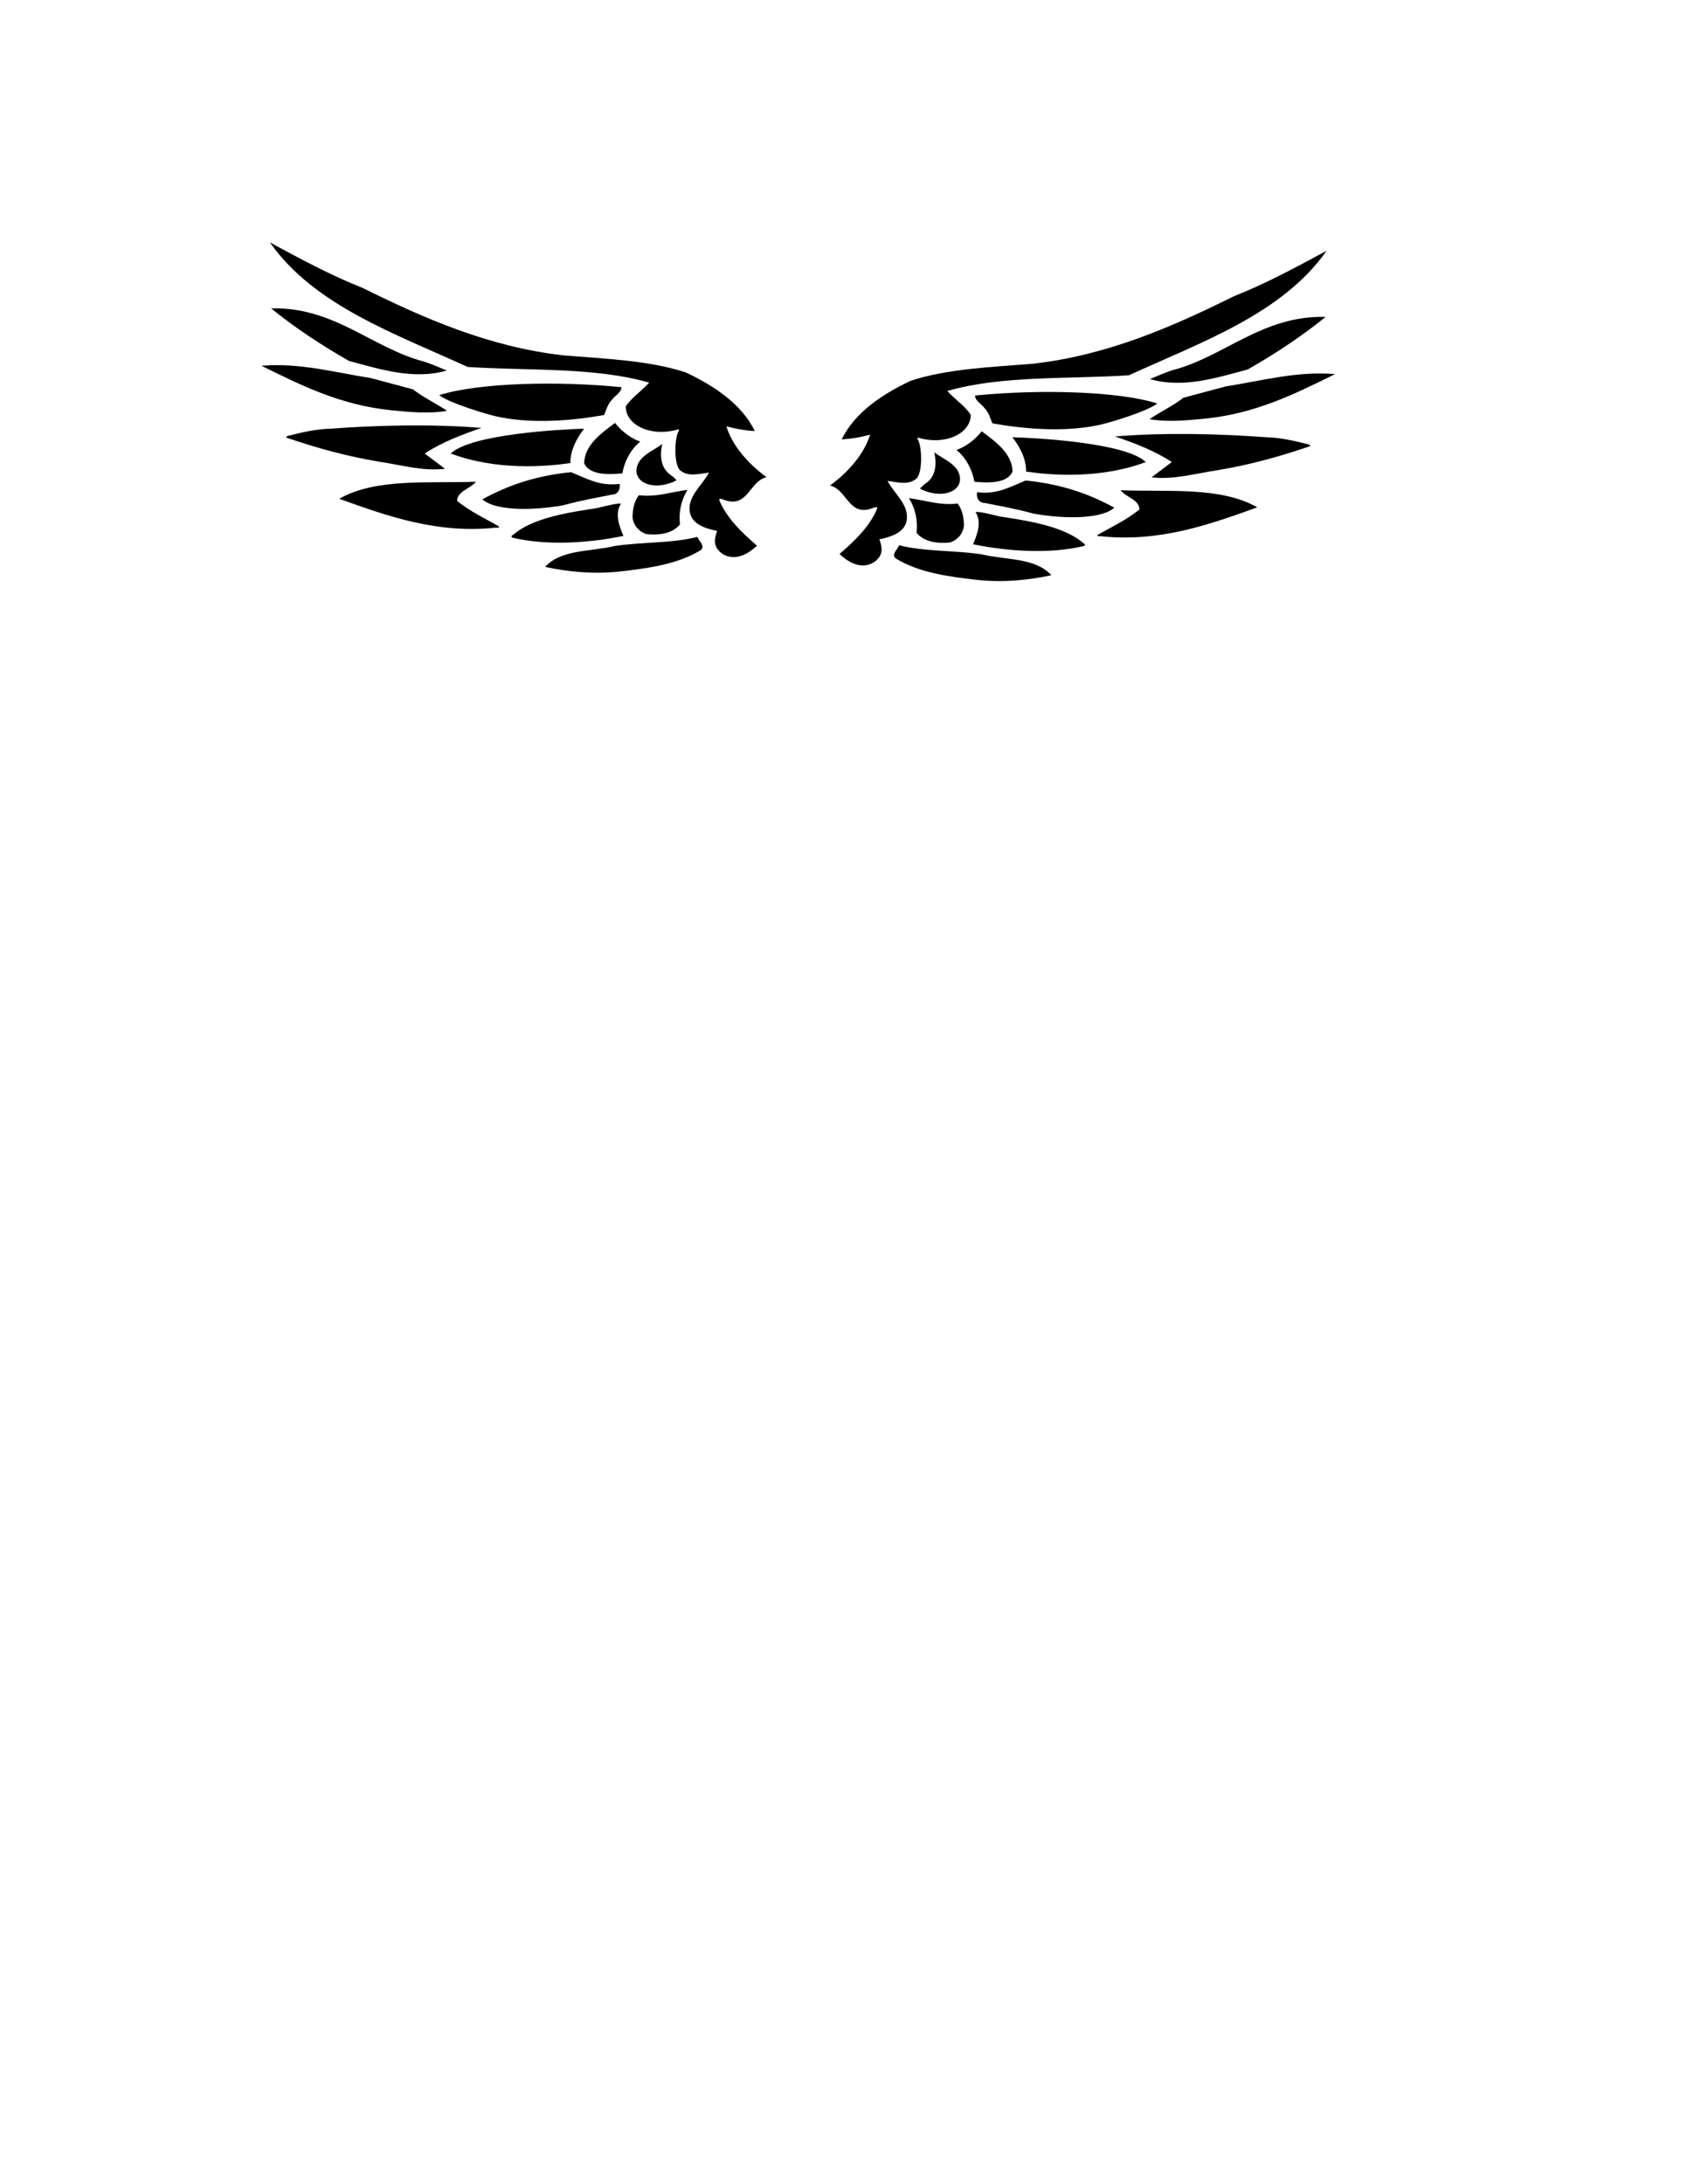 <?xml version="1.0" encoding="UTF-8"?>
<!DOCTYPE svg PUBLIC "-//W3C//DTD SVG 1.1//EN" "http://www.w3.org/Graphics/SVG/1.1/DTD/svg11.dtd">
<!-- Creator: CorelDRAW -->
<svg xmlns="http://www.w3.org/2000/svg" xml:space="preserve" width="8.5in" height="11in" style="shape-rendering:geometricPrecision; text-rendering:geometricPrecision; image-rendering:optimizeQuality; fill-rule:evenodd; clip-rule:evenodd"
viewBox="0 0 8.5 11"
 xmlns:xlink="http://www.w3.org/1999/xlink">
 <defs>
  <style type="text/css">
   <![CDATA[
    .fil0 {fill:black;fill-rule:nonzero}
   ]]>
  </style>
 </defs>
 <g id="Layer_x0020_1">
  <g id="_131006560">
   <g>
    <path id="_131004712" class="fil0" d="M1.367 1.553c0.319,-0.008 0.51,0.202 0.773,0.269 0.038,0.013 0.075,0.029 0.111,0.044 -0.169,0.049 -0.34,-0.008 -0.492,-0.048 -0.134,-0.076 -0.274,-0.168 -0.393,-0.265z"/>
    <path id="_131004592" class="fil0" d="M3.368 2.384c0.015,0.01 0.029,0.021 0.041,0.035 -0.094,0.049 -0.197,0.025 -0.202,-0.044 -0.003,-0.074 0.081,-0.102 0.13,-0.139 -0.012,0.047 -0.011,0.112 0.032,0.148z"/>
    <path id="_131009632" class="fil0" d="M3.425 2.642c-0.036,0.045 -0.106,0.055 -0.168,0.048 -0.037,-0.012 -0.066,-0.044 -0.07,-0.086 0.001,-0.04 0.008,-0.079 0.032,-0.11 0.087,0.011 0.164,-0.017 0.245,-0.027 -0.032,0.052 -0.045,0.11 -0.038,0.175z"/>
    <path id="_131005888" class="fil0" d="M3.136 2.384c-0.056,0.005 -0.165,0.014 -0.193,-0.052 0.004,-0.092 0.086,-0.15 0.156,-0.202 0.039,0.051 0.093,0.083 0.127,0.094 -0.049,0.039 -0.081,0.103 -0.09,0.159z"/>
    <path id="_131013064" class="fil0" d="M2.874 2.332c-0.122,0.018 -0.371,0.039 -0.603,-0.048 0.101,-0.098 0.558,-0.122 0.672,-0.125 -0.036,0.047 -0.07,0.107 -0.069,0.173z"/>
    <path id="_131008384" class="fil0" d="M3.08 2.017c-0.019,0.022 -0.026,0.048 -0.036,0.073 -0.161,0.029 -0.354,0.044 -0.519,0.012 -0.07,-0.012 -0.269,-0.076 -0.312,-0.112 0.2,-0.063 0.6,-0.072 0.918,-0.04 0.001,0.028 -0.037,0.044 -0.05,0.067z"/>
    <path id="_131004736" class="fil0" d="M1.319 1.842c0.19,-0.016 0.369,0.034 0.549,0.062 0.07,0.019 0.141,0.038 0.213,0.057 0.049,0.039 0.119,0.072 0.171,0.108 -0.09,0.016 -0.192,0.006 -0.282,-0.003 -0.253,-0.026 -0.446,-0.122 -0.651,-0.223z"/>
    <path id="_131004016" class="fil0" d="M1.446 2.205c-0.008,-0.002 -0.003,-0.007 0.005,-0.01 0.069,-0.017 0.138,-0.034 0.213,-0.036 0.246,-0.018 0.513,-0.024 0.762,-0.004 -0.099,0.034 -0.2,0.072 -0.286,0.129 0.036,0.027 0.066,0.05 0.102,0.077 -0.112,0.013 -0.219,-0.019 -0.327,-0.035 -0.168,-0.028 -0.313,-0.068 -0.469,-0.121z"/>
    <path id="_131006080" class="fil0" d="M2.502 2.657c-0.297,0.033 -0.551,-0.058 -0.793,-0.145 0.185,-0.105 0.444,-0.077 0.689,-0.086 -0.026,0.035 -0.095,0.047 -0.095,0.097 0.071,0.056 0.132,0.083 0.209,0.127 0.006,0.003 0.001,0.009 -0.009,0.008z"/>
    <path id="_131007856" class="fil0" d="M2.43 2.515c0.135,-0.074 0.275,-0.12 0.447,-0.137 0.078,0.031 0.144,0.072 0.245,0.059 0.004,0.022 -0.004,0.053 -0.038,0.054 -0.069,0.014 -0.14,0.025 -0.248,0.054 -0.171,0.03 -0.346,0.024 -0.405,-0.03z"/>
    <path id="_131016280" class="fil0" d="M2.582 2.707c-0.007,-0.003 -0.007,-0.009 0.003,-0.013 0.099,-0.088 0.292,-0.115 0.422,-0.135 0.069,-0.017 0.105,-0.025 0.122,-0.022 -0.034,0.05 -0.007,0.116 0.012,0.162 -0.175,0.036 -0.385,0.05 -0.558,0.009z"/>
    <path id="_131006104" class="fil0" d="M3.53 2.771c-0.118,0.072 -0.27,0.092 -0.415,0.108 -0.128,0.013 -0.253,0.001 -0.368,-0.024 0.079,-0.089 0.23,-0.076 0.349,-0.105 0.136,-0.021 0.287,-0.013 0.418,-0.046 0.007,0.022 0.042,0.046 0.016,0.067z"/>
    <path id="_131009680" class="fil0" d="M3.613 2.763c-0.017,-0.028 -0.012,-0.052 0,-0.089 -0.074,-0.015 -0.124,-0.04 -0.136,-0.089 -0.019,-0.083 0.063,-0.141 0.095,-0.205 -0.051,0.007 -0.105,0.021 -0.142,-0.009 -0.035,-0.021 -0.033,-0.162 -0.011,-0.199 0.005,-0.009 0.001,-0.012 -0.007,-0.008 -0.141,0.038 -0.261,-0.028 -0.259,-0.118 0.033,-0.047 0.079,-0.076 0.118,-0.119 -0.274,-0.079 -0.606,-0.059 -0.915,-0.079 -0.362,-0.166 -0.773,-0.309 -0.996,-0.627 0.152,0.082 0.307,0.166 0.467,0.229 0.305,0.151 0.636,0.298 1.015,0.34 0.21,0.017 0.426,0.025 0.612,0.085 0.141,0.066 0.284,0.16 0.349,0.296 -0.049,-0.003 -0.097,-0.011 -0.143,-0.024 0.03,0.098 0.11,0.189 0.202,0.256 -0.09,0.022 -0.094,0.167 -0.225,0.11 -0.009,-0.003 -0.013,0 -0.013,0.006 0.038,0.09 0.11,0.16 0.19,0.229 -0.098,0.094 -0.176,0.054 -0.202,0.013z"/>
   </g>
   <g>
    <path id="_131013424" class="fil0" d="M6.678 1.596c-0.319,-0.008 -0.51,0.202 -0.773,0.269 -0.038,0.013 -0.075,0.029 -0.111,0.044 0.169,0.049 0.34,-0.008 0.492,-0.048 0.134,-0.076 0.274,-0.168 0.393,-0.265z"/>
    <path id="_131013136" class="fil0" d="M4.676 2.426c-0.015,0.01 -0.029,0.021 -0.041,0.035 0.094,0.049 0.197,0.025 0.202,-0.044 0.003,-0.074 -0.081,-0.102 -0.13,-0.139 0.012,0.047 0.011,0.112 -0.032,0.148z"/>
    <path id="_131007544" class="fil0" d="M4.619 2.684c0.036,0.045 0.106,0.055 0.168,0.048 0.037,-0.012 0.066,-0.044 0.07,-0.086 -0.001,-0.04 -0.008,-0.079 -0.032,-0.11 -0.087,0.011 -0.164,-0.017 -0.245,-0.027 0.032,0.052 0.045,0.11 0.038,0.175z"/>
    <path id="_131010760" class="fil0" d="M4.909 2.426c0.056,0.005 0.165,0.014 0.193,-0.052 -0.004,-0.092 -0.086,-0.15 -0.156,-0.202 -0.039,0.051 -0.093,0.083 -0.127,0.094 0.049,0.039 0.081,0.103 0.09,0.159z"/>
    <path id="_131010856" class="fil0" d="M5.17 2.375c0.122,0.018 0.371,0.039 0.603,-0.048 -0.101,-0.098 -0.558,-0.122 -0.672,-0.125 0.036,0.047 0.07,0.107 0.069,0.173z"/>
    <path id="_131004520" class="fil0" d="M4.964 2.059c0.019,0.022 0.026,0.048 0.036,0.073 0.161,0.029 0.354,0.044 0.519,0.012 0.07,-0.012 0.269,-0.076 0.312,-0.112 -0.2,-0.063 -0.6,-0.072 -0.918,-0.04 -0.001,0.028 0.037,0.044 0.05,0.067z"/>
    <path id="_131010808" class="fil0" d="M6.725 1.884c-0.19,-0.016 -0.369,0.034 -0.549,0.062 -0.07,0.019 -0.141,0.038 -0.213,0.057 -0.049,0.039 -0.119,0.072 -0.171,0.108 0.09,0.016 0.192,0.006 0.282,-0.003 0.253,-0.026 0.446,-0.122 0.651,-0.223z"/>
    <path id="_131012224" class="fil0" d="M6.598 2.248c0.008,-0.002 0.003,-0.007 -0.005,-0.01 -0.069,-0.017 -0.138,-0.034 -0.213,-0.036 -0.246,-0.018 -0.513,-0.024 -0.762,-0.004 0.099,0.034 0.2,0.072 0.286,0.129 -0.036,0.027 -0.066,0.05 -0.102,0.077 0.112,0.013 0.219,-0.019 0.327,-0.035 0.168,-0.028 0.313,-0.068 0.469,-0.121z"/>
    <path id="_131011576" class="fil0" d="M5.542 2.7c0.297,0.033 0.551,-0.058 0.793,-0.145 -0.185,-0.105 -0.444,-0.077 -0.689,-0.086 0.026,0.035 0.095,0.047 0.095,0.097 -0.071,0.056 -0.132,0.083 -0.209,0.127 -0.006,0.003 -0.001,0.009 0.009,0.008z"/>
    <path id="_131008984" class="fil0" d="M5.615 2.557c-0.135,-0.074 -0.275,-0.12 -0.447,-0.137 -0.078,0.031 -0.144,0.072 -0.245,0.059 -0.004,0.022 0.004,0.053 0.038,0.054 0.069,0.014 0.14,0.025 0.248,0.054 0.171,0.03 0.346,0.024 0.405,-0.03z"/>
    <path id="_131004568" class="fil0" d="M5.462 2.749c0.007,-0.003 0.007,-0.009 -0.003,-0.013 -0.099,-0.088 -0.292,-0.115 -0.422,-0.135 -0.069,-0.017 -0.105,-0.025 -0.122,-0.022 0.034,0.05 0.007,0.116 -0.012,0.162 0.175,0.036 0.385,0.05 0.558,0.009z"/>
    <path id="_131006536" class="fil0" d="M4.514 2.813c0.118,0.072 0.27,0.092 0.415,0.108 0.128,0.013 0.253,0.001 0.368,-0.024 -0.079,-0.089 -0.23,-0.076 -0.349,-0.105 -0.136,-0.021 -0.287,-0.013 -0.418,-0.046 -0.007,0.022 -0.042,0.046 -0.016,0.067z"/>
    <path id="_131006656" class="fil0" d="M4.431 2.805c0.017,-0.028 0.012,-0.052 0,-0.089 0.074,-0.015 0.124,-0.04 0.136,-0.089 0.019,-0.083 -0.063,-0.141 -0.095,-0.205 0.051,0.007 0.105,0.021 0.142,-0.009 0.035,-0.021 0.033,-0.162 0.011,-0.199 -0.005,-0.009 -0.001,-0.012 0.007,-0.008 0.141,0.038 0.261,-0.028 0.259,-0.118 -0.033,-0.047 -0.079,-0.076 -0.118,-0.119 0.274,-0.079 0.606,-0.059 0.915,-0.079 0.362,-0.166 0.773,-0.309 0.996,-0.627 -0.152,0.082 -0.307,0.166 -0.467,0.229 -0.305,0.151 -0.636,0.298 -1.015,0.34 -0.21,0.017 -0.426,0.025 -0.612,0.085 -0.141,0.066 -0.284,0.16 -0.349,0.296 0.049,-0.003 0.097,-0.011 0.143,-0.024 -0.03,0.098 -0.11,0.189 -0.202,0.256 0.09,0.022 0.094,0.167 0.225,0.11 0.009,-0.003 0.013,0 0.013,0.006 -0.038,0.09 -0.11,0.16 -0.19,0.229 0.098,0.094 0.176,0.054 0.202,0.013z"/>
   </g>
  </g>
 </g>
</svg>
